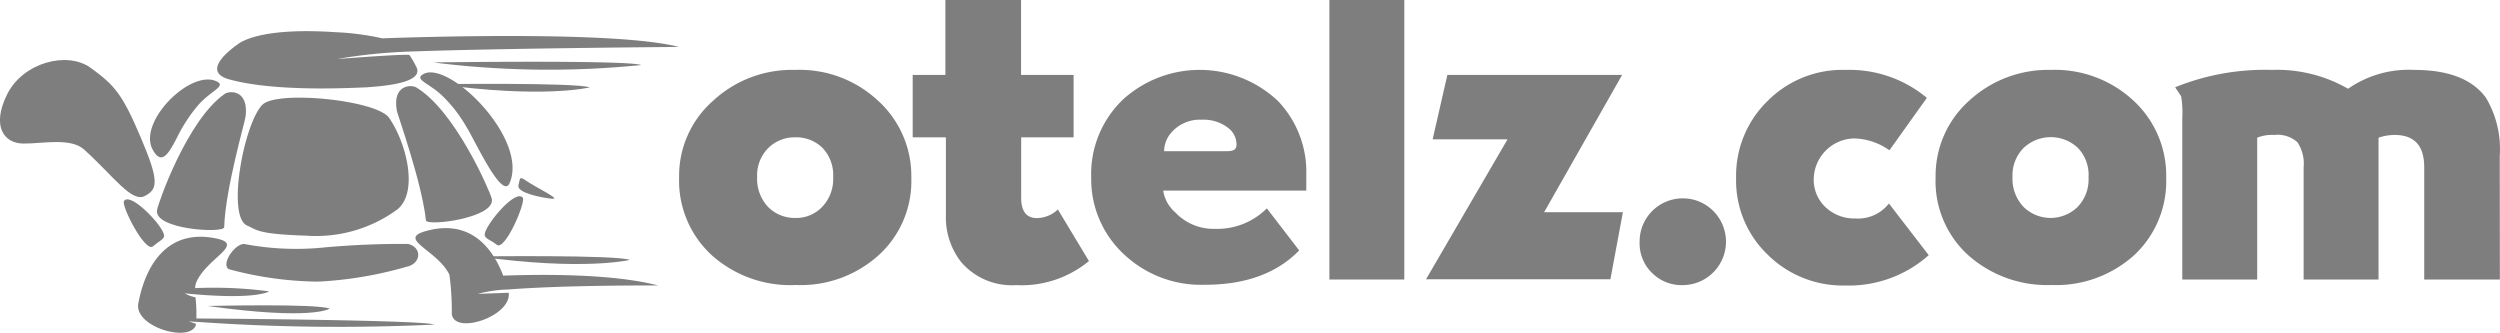 <svg xmlns="http://www.w3.org/2000/svg" viewBox="0 0 200.26 26.65"><defs><style>.cls-1,.cls-2{fill:#7e7e7e;}.cls-2{fill-rule:evenodd;}</style></defs><title>otelz.com</title><g id="katman_2" data-name="katman 2"><g id="katman_1-2" data-name="katman 1"><g id="katman_2-2" data-name="katman 2"><g id="katman_1-2-2" data-name="katman 1-2"><path class="cls-1" d="M63.71,5.6a9.2,9.2,0,0,1,6.64,2.48A8.13,8.13,0,0,1,73,14.25a8,8,0,0,1-2.57,6.15,9.31,9.31,0,0,1-6.67,2.43A9.44,9.44,0,0,1,57,20.43a8.1,8.1,0,0,1-2.6-6.22,8,8,0,0,1,2.7-6.12A9.3,9.3,0,0,1,63.71,5.6Zm-3.06,8.58a3.27,3.27,0,0,0,.88,2.4,3,3,0,0,0,2.18.88,2.87,2.87,0,0,0,2.14-.88,3.2,3.2,0,0,0,.89-2.37,3.17,3.17,0,0,0-.85-2.36A3,3,0,0,0,63.71,11a3,3,0,0,0-2.18.87A3.09,3.09,0,0,0,60.65,14.18Z"></path><path class="cls-1" d="M75.73,0h6.06V6H86v5H81.8v4.83c0,1.1.42,1.64,1.26,1.64a2.49,2.49,0,0,0,1.68-.69l2.49,4.13a8.48,8.48,0,0,1-5.84,1.93A5.34,5.34,0,0,1,77,21a5.78,5.78,0,0,1-1.23-3.73V11H73.11V6h2.62Z"></path><path class="cls-1" d="M104.64,14v1.27H93.18A2.85,2.85,0,0,0,94.13,17a4.2,4.2,0,0,0,3.19,1.33,5.61,5.61,0,0,0,4.16-1.64l2.59,3.37c-1.78,1.83-4.3,2.75-7.54,2.75A9,9,0,0,1,90,20.34a8.2,8.2,0,0,1-2.59-6.13A8.25,8.25,0,0,1,90,7.93a9.14,9.14,0,0,1,12.37.16A8.22,8.22,0,0,1,104.64,14Zm-5.59-2.43a1.68,1.68,0,0,0-.66-1.32,3.24,3.24,0,0,0-2.15-.66,3,3,0,0,0-2.3.91,2.31,2.31,0,0,0-.69,1.61h5c.53,0,.8-.11.8-.52Z"></path><path class="cls-1" d="M106.49,0h6V22.39h-6Z"></path><path class="cls-1" d="M115.94,6h14l-6.25,11H130l-1,5.37H114.23l6.53-11.21h-6Z"></path><path class="cls-1" d="M131.34,19.36a3.45,3.45,0,0,1,3.43-3.47h0a3.41,3.41,0,0,1,2.46,1,3.48,3.48,0,0,1-2.46,5.95,3.35,3.35,0,0,1-2.46-1A3.31,3.31,0,0,1,131.34,19.36Z"></path><path class="cls-1" d="M147.85,5.6a9.68,9.68,0,0,1,6.5,2.24l-3,4.2a5.07,5.07,0,0,0-2.81-.95,3.3,3.3,0,0,0-3.25,3.2,3,3,0,0,0,1,2.36,3.37,3.37,0,0,0,2.34.85,3.12,3.12,0,0,0,2.68-1.2l3.19,4.14a9.64,9.64,0,0,1-6.72,2.43,8.53,8.53,0,0,1-6.17-2.46,8.21,8.21,0,0,1-2.54-6.16,8.34,8.34,0,0,1,2.49-6.13A8.45,8.45,0,0,1,147.85,5.6Z"></path><path class="cls-1" d="M164.27,5.6a9.23,9.23,0,0,1,6.65,2.48,8.15,8.15,0,0,1,2.6,6.17A8.1,8.1,0,0,1,171,20.4a9.34,9.34,0,0,1-6.68,2.43,9.5,9.5,0,0,1-6.67-2.4,8,8,0,0,1-2.6-6.22,8.05,8.05,0,0,1,2.66-6.12A9.33,9.33,0,0,1,164.27,5.6Zm-3.06,8.58a3.27,3.27,0,0,0,.89,2.4,3.1,3.1,0,0,0,4.32,0,3.17,3.17,0,0,0,.88-2.37,3.13,3.13,0,0,0-.85-2.36,3.17,3.17,0,0,0-4.35,0A3.11,3.11,0,0,0,161.21,14.18Z"></path><path class="cls-1" d="M200.25,22.39h-6.06v-9q0-2.58-2.37-2.58a4.06,4.06,0,0,0-1.29.22V22.39h-6v-9a3.08,3.08,0,0,0-.5-2,2.38,2.38,0,0,0-1.86-.58,3.17,3.17,0,0,0-1.36.22V22.39h-6V9.45a8.47,8.47,0,0,0-.09-1.74s-.18-.26-.48-.72A19.13,19.13,0,0,1,182,5.6a11.4,11.4,0,0,1,6.09,1.51,8.49,8.49,0,0,1,5.3-1.51c2.76,0,4.67.75,5.75,2.24a8,8,0,0,1,1.1,4.64Z"></path><path class="cls-2" d="M21,8.41c-1.48,1.55-2.84,8.92-1.22,9.65.82.36.81.69,4.79.82a11,11,0,0,0,7.28-2.12c1.68-1.4.71-5.33-.69-7.33C30.13,8,22.1,7.21,21,8.41Z"></path><path class="cls-2" d="M25.66,19.85a22,22,0,0,1-6-.29c-.73-.2-2,1.56-1.34,2a28.36,28.36,0,0,0,7.15,1,31,31,0,0,0,7.09-1.19c1.16-.23,1.3-1.53.13-1.83A68.89,68.89,0,0,0,25.66,19.85Z"></path><path class="cls-2" d="M13.07,18.61c-.46-1-2.7-3.22-3.14-2.5-.23.37,1.71,4.18,2.33,3.62S13.33,19.16,13.07,18.61Z"></path><path class="cls-2" d="M38.88,18.55c.39-1,2.47-3.4,3-2.71.25.36-1.42,4.28-2.08,3.77S38.66,19.11,38.88,18.55Z"></path><path class="cls-2" d="M42.2,14.51c.8.55,2.84,1.5,2,1.41s-2.82-.47-2.67-1.08S41.59,14.09,42.2,14.51Z"></path><path class="cls-2" d="M11.27,11c-1.49-3.52-2.12-4.19-4-5.56S1.84,5,.57,7.56s-.25,3.93,1.3,3.94S5.7,11,6.76,12c2.36,2.14,3.79,4.25,4.84,3.7S12.76,14.5,11.27,11Z"></path><path class="cls-2" d="M17.31,6.5c.9.39-.41.74-1.45,1.94A12.39,12.39,0,0,0,14.19,11c-.63,1.2-1.22,2.34-1.95,1C11,9.81,15.21,5.57,17.31,6.5Z"></path><path class="cls-2" d="M18,7.52c.39-.27,1.91-.34,1.68,1.77,0,.28-1.64,5.85-1.72,8.91,0,.51-5.66.2-5.38-1.38C12.68,16.24,15,9.61,18,7.52Z"></path><path class="cls-2" d="M33.94,5.92c-.86.46.47.72,1.58,1.84a11.26,11.26,0,0,1,1.84,2.4c.72,1.15,2.86,5.88,3.46,4.51C42.36,11.14,36,4.85,33.94,5.92Z"></path><path class="cls-2" d="M33.34,7c-.41-.24-1.93-.21-1.55,1.88.05.28,2,5.72,2.33,8.77.05.51,5.66-.2,5.27-1.75C39.24,15.32,36.47,8.87,33.34,7Z"></path><path class="cls-1" d="M34.7,5s15.62-.21,16.66.21A73.67,73.67,0,0,1,34.7,5Z"></path><path class="cls-1" d="M35.09,6.74S46.2,6.6,47.24,7C47.24,7,43.56,7.92,35.09,6.74Z"></path><path class="cls-1" d="M16.63,24.51s8.74-.21,9.78.21C26.41,24.72,25.1,25.69,16.63,24.51Z"></path><path class="cls-1" d="M38.3,20.54s11.11-.14,12.15.28C50.45,20.82,46.77,21.72,38.3,20.54Z"></path><path class="cls-2" d="M32.8,4.41h0c-.2-.12-5.8.32-5.8.32a41.91,41.91,0,0,1,5.58-.59h0c7-.27,21.8-.38,21.8-.38-4.76-1.24-19.29-.85-23.76-.69a21.05,21.05,0,0,0-3.72-.49c-5.33-.36-7.32.53-7.9,1-1.16.83-2.6,2.24-.63,2.78C22.22,7.43,28.75,7,29.31,7c.85-.08,4.89-.25,4-1.72A7.23,7.23,0,0,0,32.8,4.41Z"></path><path class="cls-2" d="M52.73,22.87c-3.49-.91-8.84-.92-12.42-.79-1-2.61-2.93-4.49-6.2-3.57C31.78,19.16,35,20,36,22a22,22,0,0,1,.19,3.14c.18,1.73,4.8.2,4.56-1.69l-2.48.09a10.56,10.56,0,0,1,2.43-.35h0C45.47,22.82,52.73,22.87,52.73,22.87Z"></path><path class="cls-2" d="M34.79,26c-.81-.32-13.55-.45-19.06-.49a12.34,12.34,0,0,0-.07-1.69,3,3,0,0,1-.86-.32c5.76.57,6.76-.16,6.76-.16a33.57,33.57,0,0,0-5.93-.26,1.85,1.85,0,0,1,.07-.41c.81-2,4-3.08,1.61-3.57-3.81-.79-5.63,2-6.23,5.2-.36,1.94,4.35,3.23,4.63,1.64a4.19,4.19,0,0,1-.59-.22,3.15,3.15,0,0,0,.61.06A161.63,161.63,0,0,0,34.79,26Z"></path></g></g></g></g></svg>